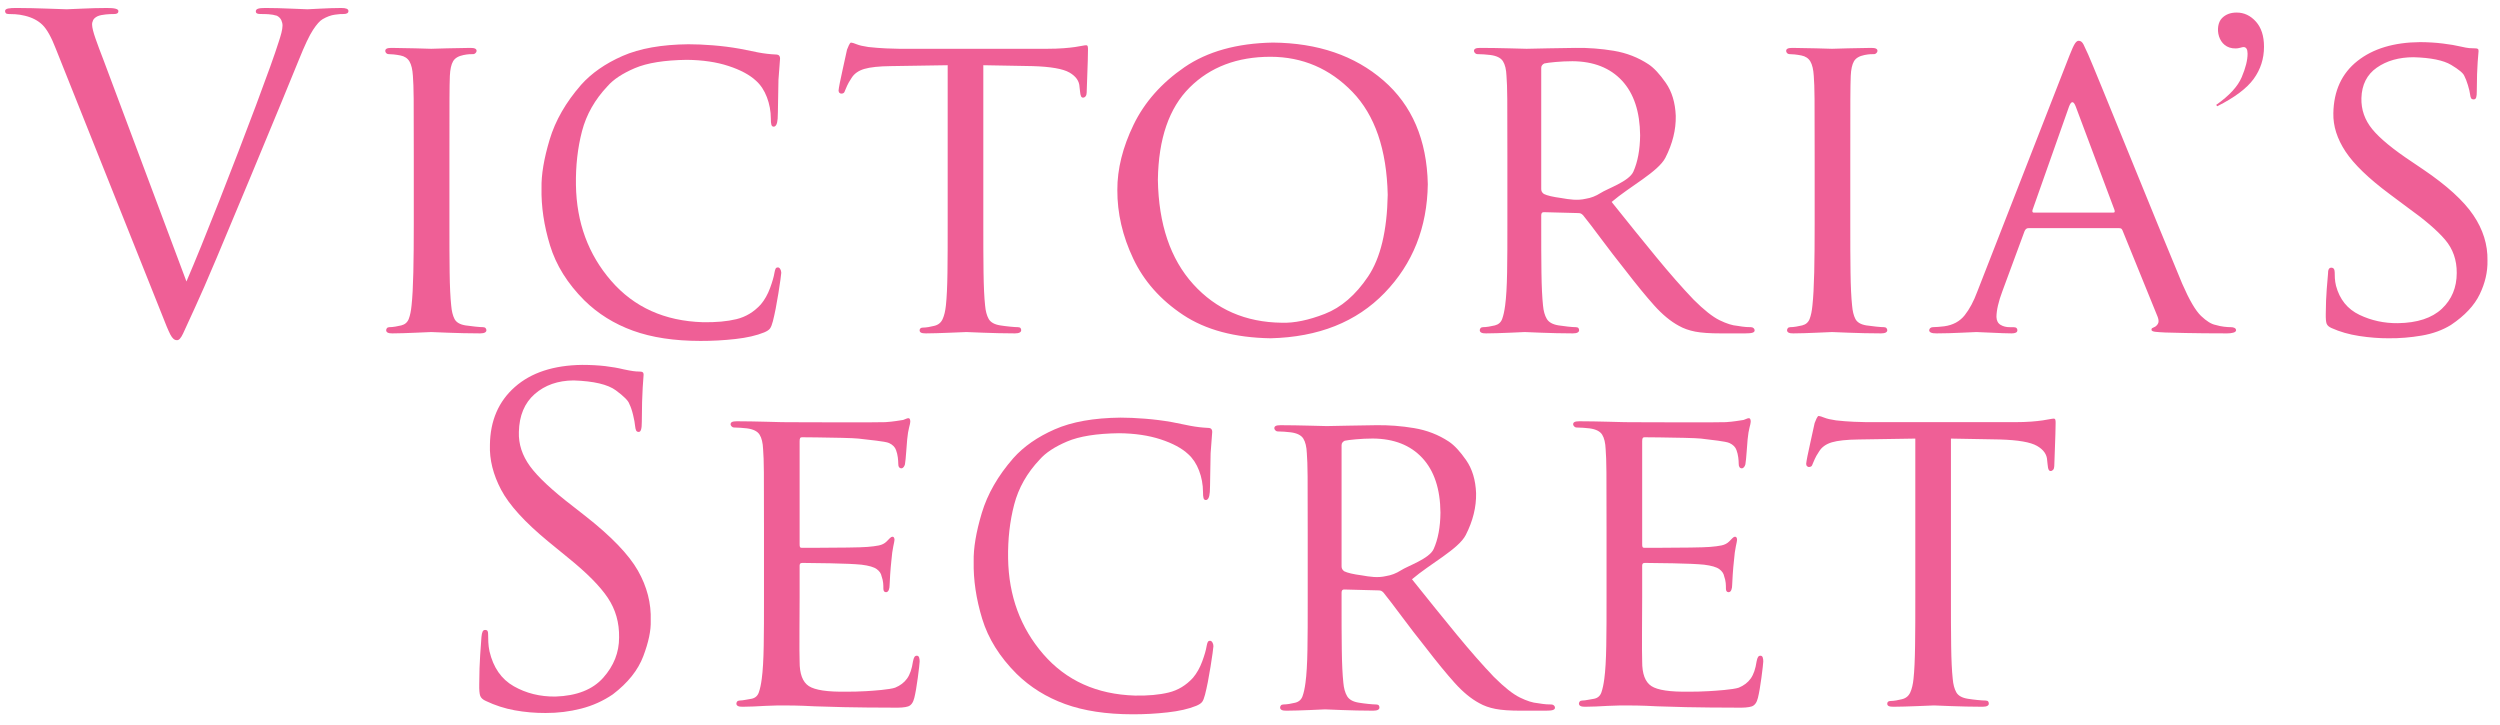 <?xml version="1.0" encoding="UTF-8"?> <svg xmlns="http://www.w3.org/2000/svg" xmlns:xlink="http://www.w3.org/1999/xlink" width="138px" height="40px" viewBox="0 0 138 40"><!-- Generator: Sketch 60.1 (88133) - https://sketch.com --><title>Victoria's_Secret_logo</title><desc>Created with Sketch.</desc><g id="Victoria's_Secret_logo" stroke="none" stroke-width="1" fill="none" fill-rule="evenodd"><g id="Group" fill="#EF5F96" fill-rule="nonzero"><g id="Victoria's_Secret_logo"><path d="M24.808,8.673 C24.807,7.112 24.808,6.043 24.811,5.465 C24.813,4.888 24.821,4.462 24.832,4.188 C24.849,3.826 24.908,3.557 25.011,3.382 C25.113,3.207 25.308,3.092 25.595,3.036 C25.715,3.013 25.818,2.998 25.902,2.993 C25.986,2.988 26.064,2.986 26.135,2.987 C26.175,2.985 26.213,2.965 26.249,2.929 C26.286,2.893 26.305,2.855 26.308,2.815 C26.309,2.755 26.282,2.711 26.228,2.684 C26.173,2.657 26.085,2.643 25.963,2.644 C25.589,2.646 25.158,2.654 24.669,2.668 C24.181,2.683 23.891,2.691 23.8,2.693 C23.699,2.691 23.408,2.683 22.927,2.668 C22.445,2.654 22.007,2.646 21.611,2.644 C21.489,2.643 21.401,2.657 21.347,2.684 C21.293,2.711 21.266,2.755 21.267,2.815 C21.268,2.855 21.284,2.893 21.316,2.929 C21.348,2.965 21.389,2.985 21.439,2.987 C21.516,2.987 21.614,2.993 21.734,3.005 C21.854,3.018 21.977,3.036 22.103,3.061 C22.333,3.106 22.5,3.217 22.604,3.395 C22.708,3.572 22.77,3.836 22.792,4.188 C22.815,4.462 22.829,4.888 22.835,5.465 C22.84,6.043 22.842,7.112 22.841,8.673 L22.841,12.349 C22.842,13.363 22.833,14.258 22.816,15.036 C22.799,15.814 22.766,16.421 22.718,16.859 C22.688,17.167 22.637,17.415 22.564,17.603 C22.491,17.792 22.354,17.911 22.152,17.962 C22.051,17.987 21.94,18.01 21.82,18.029 C21.7,18.049 21.59,18.059 21.488,18.06 C21.427,18.062 21.383,18.082 21.356,18.118 C21.329,18.154 21.316,18.192 21.316,18.231 C21.32,18.35 21.435,18.407 21.66,18.403 C22.032,18.4 22.456,18.388 22.933,18.366 C23.409,18.345 23.698,18.332 23.8,18.329 C23.88,18.332 24.193,18.345 24.737,18.366 C25.282,18.388 25.871,18.4 26.504,18.403 C26.626,18.402 26.714,18.386 26.769,18.354 C26.823,18.322 26.85,18.281 26.849,18.231 C26.849,18.192 26.836,18.154 26.809,18.118 C26.781,18.082 26.737,18.062 26.676,18.06 C26.569,18.059 26.421,18.049 26.231,18.029 C26.041,18.01 25.861,17.987 25.693,17.962 C25.385,17.911 25.183,17.792 25.087,17.603 C24.992,17.415 24.931,17.167 24.906,16.859 C24.859,16.421 24.83,15.814 24.82,15.036 C24.81,14.258 24.806,13.363 24.808,12.349 L24.808,8.673 Z M54.279,3.6 L56.984,3.649 C57.991,3.678 58.675,3.797 59.034,4.004 C59.393,4.211 59.578,4.477 59.59,4.801 L59.615,5.021 C59.627,5.165 59.646,5.263 59.673,5.315 C59.7,5.367 59.738,5.392 59.787,5.389 C59.838,5.388 59.883,5.365 59.922,5.318 C59.961,5.272 59.982,5.206 59.984,5.119 C59.987,4.953 59.999,4.606 60.02,4.078 C60.042,3.55 60.054,3.104 60.057,2.742 C60.059,2.678 60.055,2.622 60.045,2.573 C60.035,2.525 60.006,2.499 59.959,2.497 C59.91,2.498 59.836,2.508 59.735,2.528 C59.634,2.547 59.504,2.569 59.344,2.595 C59.174,2.62 58.962,2.643 58.708,2.662 C58.454,2.682 58.15,2.692 57.795,2.693 L49.632,2.693 C49.492,2.693 49.255,2.686 48.922,2.672 C48.589,2.657 48.26,2.631 47.935,2.595 C47.646,2.553 47.431,2.503 47.29,2.445 C47.149,2.387 47.044,2.355 46.976,2.35 C46.938,2.359 46.898,2.409 46.857,2.5 C46.815,2.591 46.781,2.672 46.755,2.742 C46.725,2.897 46.644,3.267 46.512,3.851 C46.381,4.435 46.306,4.817 46.288,4.997 C46.291,5.058 46.309,5.101 46.343,5.128 C46.377,5.156 46.408,5.169 46.436,5.168 C46.485,5.171 46.528,5.16 46.565,5.135 C46.601,5.11 46.632,5.055 46.657,4.972 C46.688,4.903 46.724,4.821 46.764,4.724 C46.805,4.628 46.884,4.49 47.001,4.311 C47.148,4.07 47.383,3.902 47.708,3.805 C48.033,3.709 48.527,3.656 49.189,3.649 L52.312,3.6 L52.312,12.349 C52.314,13.363 52.31,14.258 52.3,15.036 C52.29,15.814 52.261,16.421 52.214,16.859 C52.182,17.168 52.122,17.42 52.032,17.616 C51.943,17.811 51.79,17.935 51.574,17.986 C51.474,18.012 51.367,18.034 51.255,18.054 C51.142,18.073 51.036,18.083 50.935,18.084 C50.874,18.086 50.83,18.101 50.803,18.13 C50.776,18.159 50.763,18.193 50.763,18.231 C50.762,18.292 50.789,18.336 50.843,18.363 C50.897,18.39 50.985,18.403 51.107,18.403 C51.474,18.4 51.915,18.388 52.429,18.366 C52.943,18.345 53.248,18.332 53.345,18.329 C53.436,18.332 53.751,18.345 54.288,18.366 C54.826,18.388 55.405,18.4 56.025,18.403 C56.147,18.402 56.235,18.386 56.289,18.354 C56.343,18.322 56.37,18.281 56.369,18.231 C56.371,18.192 56.361,18.154 56.338,18.118 C56.316,18.082 56.269,18.062 56.197,18.06 C56.088,18.059 55.937,18.049 55.742,18.029 C55.547,18.01 55.371,17.987 55.213,17.962 C54.893,17.911 54.68,17.792 54.574,17.603 C54.469,17.415 54.403,17.167 54.377,16.859 C54.33,16.421 54.302,15.814 54.291,15.036 C54.281,14.258 54.277,13.363 54.279,12.349 L54.279,3.6 Z M61.677,10.487 C61.672,11.768 61.964,13.031 62.554,14.275 C63.143,15.52 64.061,16.556 65.309,17.384 C66.557,18.211 68.166,18.641 70.136,18.673 C72.778,18.609 74.876,17.774 76.43,16.167 C77.984,14.559 78.78,12.56 78.815,10.168 C78.763,7.719 77.946,5.81 76.363,4.439 C74.78,3.069 72.745,2.372 70.259,2.35 C68.272,2.388 66.645,2.843 65.378,3.713 C64.112,4.584 63.177,5.641 62.574,6.885 C61.972,8.129 61.673,9.329 61.677,10.487 L61.677,10.487 Z M63.915,9.923 C63.948,7.656 64.533,5.958 65.67,4.828 C66.807,3.698 68.295,3.134 70.136,3.134 C71.9,3.139 73.405,3.785 74.651,5.07 C75.896,6.356 76.547,8.251 76.602,10.756 C76.566,12.741 76.204,14.245 75.517,15.266 C74.83,16.287 74.034,16.973 73.131,17.325 C72.228,17.676 71.434,17.839 70.75,17.815 C68.755,17.789 67.127,17.08 65.867,15.689 C64.606,14.297 63.955,12.375 63.915,9.923 L63.915,9.923 Z M83.207,12.349 C83.21,13.363 83.205,14.258 83.192,15.036 C83.179,15.814 83.143,16.421 83.084,16.859 C83.044,17.167 82.99,17.415 82.921,17.603 C82.853,17.792 82.719,17.911 82.519,17.962 C82.417,17.987 82.307,18.01 82.187,18.029 C82.067,18.049 81.956,18.059 81.855,18.06 C81.794,18.062 81.75,18.082 81.723,18.118 C81.696,18.154 81.682,18.192 81.683,18.231 C81.687,18.35 81.802,18.407 82.027,18.403 C82.405,18.4 82.842,18.388 83.336,18.366 C83.831,18.345 84.108,18.332 84.166,18.329 C84.246,18.332 84.553,18.345 85.088,18.366 C85.623,18.388 86.201,18.4 86.822,18.403 C86.944,18.402 87.032,18.386 87.086,18.354 C87.14,18.322 87.167,18.281 87.166,18.231 C87.168,18.192 87.158,18.154 87.135,18.118 C87.113,18.082 87.066,18.062 86.994,18.06 C86.886,18.059 86.739,18.049 86.551,18.029 C86.364,18.01 86.192,17.987 86.035,17.962 C85.713,17.911 85.496,17.792 85.383,17.603 C85.271,17.415 85.201,17.167 85.174,16.859 C85.127,16.422 85.099,15.819 85.088,15.048 C85.078,14.278 85.074,13.386 85.076,12.374 L85.076,11.884 C85.076,11.765 85.125,11.708 85.224,11.712 L87.094,11.761 C87.165,11.76 87.22,11.768 87.26,11.786 C87.3,11.803 87.343,11.836 87.389,11.884 C87.634,12.186 87.968,12.622 88.391,13.192 C88.814,13.761 89.259,14.338 89.725,14.923 C90.328,15.706 90.856,16.351 91.311,16.859 C91.766,17.366 92.221,17.742 92.676,17.986 C92.932,18.132 93.231,18.238 93.573,18.305 C93.915,18.371 94.387,18.404 94.987,18.403 L96.339,18.403 C96.533,18.403 96.668,18.39 96.745,18.363 C96.822,18.336 96.859,18.292 96.856,18.231 C96.855,18.192 96.838,18.154 96.803,18.118 C96.769,18.082 96.721,18.062 96.659,18.06 C96.6,18.061 96.509,18.058 96.389,18.051 C96.268,18.043 96.104,18.021 95.897,17.986 C95.632,17.967 95.307,17.864 94.922,17.677 C94.538,17.489 94.059,17.111 93.487,16.54 C92.861,15.885 92.171,15.1 91.419,14.184 C90.666,13.269 89.848,12.257 88.963,11.148 C89.956,10.296 91.533,9.482 91.93,8.707 C92.326,7.931 92.517,7.16 92.502,6.394 C92.473,5.667 92.291,5.062 91.955,4.577 C91.618,4.092 91.301,3.75 91.002,3.551 C90.425,3.17 89.784,2.921 89.078,2.803 C88.372,2.686 87.669,2.633 86.969,2.644 C86.58,2.646 86.074,2.654 85.451,2.668 C84.828,2.683 84.433,2.691 84.265,2.693 C84.166,2.691 83.847,2.683 83.309,2.668 C82.77,2.654 82.237,2.646 81.707,2.644 C81.585,2.643 81.497,2.657 81.443,2.684 C81.389,2.711 81.362,2.755 81.363,2.815 C81.366,2.855 81.385,2.893 81.422,2.929 C81.458,2.965 81.496,2.985 81.535,2.987 C81.641,2.988 81.767,2.993 81.913,3.002 C82.059,3.012 82.179,3.023 82.273,3.036 C82.619,3.083 82.849,3.198 82.964,3.382 C83.08,3.567 83.144,3.835 83.158,4.188 C83.182,4.462 83.196,4.888 83.201,5.465 C83.206,6.043 83.208,7.112 83.207,8.673 L83.207,12.349 Z M85.076,3.747 C85.077,3.686 85.093,3.636 85.125,3.597 C85.157,3.557 85.198,3.526 85.248,3.502 C85.37,3.475 85.575,3.449 85.866,3.422 C86.156,3.396 86.467,3.381 86.797,3.379 C87.964,3.387 88.876,3.745 89.533,4.451 C90.189,5.158 90.523,6.165 90.535,7.472 C90.526,8.271 90.401,8.94 90.16,9.479 C89.918,10.017 88.725,10.411 88.348,10.658 C88.087,10.824 87.817,10.928 87.537,10.971 C87.07,11.082 86.626,11.009 86.176,10.931 C85.72,10.87 85.403,10.796 85.224,10.707 C85.174,10.671 85.137,10.633 85.113,10.591 C85.088,10.549 85.076,10.498 85.076,10.438 L85.076,3.747 Z M102.136,8.673 C102.136,7.112 102.137,6.043 102.139,5.465 C102.142,4.888 102.149,4.462 102.161,4.188 C102.177,3.826 102.237,3.557 102.339,3.382 C102.442,3.207 102.636,3.092 102.923,3.036 C103.044,3.013 103.146,2.998 103.23,2.993 C103.314,2.988 103.392,2.986 103.464,2.987 C103.503,2.985 103.541,2.965 103.578,2.929 C103.614,2.893 103.634,2.855 103.636,2.815 C103.637,2.755 103.611,2.711 103.556,2.684 C103.502,2.657 103.414,2.643 103.292,2.644 C102.917,2.646 102.486,2.654 101.998,2.668 C101.51,2.683 101.22,2.691 101.128,2.693 C101.028,2.691 100.737,2.683 100.255,2.668 C99.774,2.654 99.335,2.646 98.94,2.644 C98.818,2.643 98.73,2.657 98.676,2.684 C98.621,2.711 98.595,2.755 98.596,2.815 C98.597,2.855 98.613,2.893 98.645,2.929 C98.677,2.965 98.718,2.985 98.768,2.987 C98.845,2.987 98.943,2.993 99.063,3.005 C99.183,3.018 99.306,3.036 99.432,3.061 C99.662,3.106 99.829,3.217 99.933,3.395 C100.037,3.572 100.099,3.836 100.12,4.188 C100.144,4.462 100.158,4.888 100.163,5.465 C100.168,6.043 100.17,7.112 100.169,8.673 L100.169,12.349 C100.17,13.363 100.162,14.258 100.145,15.036 C100.127,15.814 100.094,16.421 100.046,16.859 C100.017,17.167 99.965,17.415 99.893,17.603 C99.82,17.792 99.683,17.911 99.481,17.962 C99.379,17.987 99.269,18.01 99.149,18.029 C99.029,18.049 98.918,18.059 98.817,18.06 C98.756,18.062 98.712,18.082 98.685,18.118 C98.658,18.154 98.644,18.192 98.645,18.231 C98.649,18.35 98.764,18.407 98.989,18.403 C99.361,18.4 99.785,18.388 100.261,18.366 C100.738,18.345 101.027,18.332 101.128,18.329 C101.209,18.332 101.521,18.345 102.066,18.366 C102.61,18.388 103.199,18.4 103.833,18.403 C103.955,18.402 104.043,18.386 104.097,18.354 C104.151,18.322 104.178,18.281 104.177,18.231 C104.178,18.192 104.164,18.154 104.137,18.118 C104.11,18.082 104.066,18.062 104.005,18.06 C103.898,18.059 103.749,18.049 103.559,18.029 C103.369,18.01 103.19,17.987 103.021,17.962 C102.714,17.911 102.512,17.792 102.416,17.603 C102.32,17.415 102.26,17.167 102.235,16.859 C102.188,16.421 102.159,15.814 102.149,15.036 C102.138,14.258 102.134,13.363 102.136,12.349 L102.136,8.673 Z M109.146,16.099 C108.949,16.632 108.717,17.067 108.449,17.404 C108.181,17.741 107.807,17.943 107.327,18.011 C107.234,18.024 107.125,18.035 106.998,18.044 C106.872,18.054 106.768,18.059 106.688,18.06 C106.636,18.061 106.591,18.077 106.552,18.109 C106.513,18.14 106.493,18.181 106.491,18.231 C106.495,18.35 106.634,18.407 106.909,18.403 C107.374,18.4 107.821,18.388 108.252,18.366 C108.683,18.345 108.965,18.332 109.097,18.329 C109.254,18.332 109.543,18.345 109.967,18.366 C110.391,18.388 110.748,18.4 111.04,18.403 C111.139,18.403 111.217,18.39 111.273,18.363 C111.33,18.336 111.358,18.292 111.359,18.231 C111.361,18.181 111.346,18.14 111.313,18.109 C111.281,18.077 111.223,18.061 111.138,18.06 L110.941,18.06 C110.749,18.062 110.58,18.02 110.434,17.934 C110.288,17.848 110.211,17.702 110.204,17.496 C110.205,17.309 110.233,17.095 110.29,16.853 C110.346,16.611 110.424,16.36 110.523,16.099 L111.753,12.766 C111.802,12.648 111.876,12.59 111.974,12.594 L116.965,12.594 C117.024,12.593 117.066,12.602 117.092,12.619 C117.117,12.636 117.14,12.669 117.162,12.717 L119.105,17.496 C119.169,17.667 119.17,17.797 119.108,17.888 C119.046,17.979 118.979,18.036 118.908,18.06 C118.859,18.081 118.822,18.1 118.797,18.115 C118.773,18.13 118.76,18.161 118.76,18.207 C118.766,18.265 118.841,18.302 118.985,18.317 C119.129,18.332 119.308,18.345 119.523,18.354 C120.301,18.377 121.018,18.392 121.674,18.397 C122.33,18.402 122.752,18.404 122.94,18.403 C123.068,18.403 123.181,18.39 123.278,18.363 C123.376,18.336 123.427,18.292 123.432,18.231 C123.429,18.171 123.399,18.127 123.343,18.1 C123.287,18.073 123.227,18.059 123.162,18.06 C123.049,18.061 122.918,18.053 122.768,18.035 C122.619,18.018 122.463,17.985 122.301,17.937 C122.069,17.894 121.802,17.729 121.499,17.441 C121.196,17.153 120.849,16.559 120.457,15.658 C120.111,14.833 119.673,13.771 119.142,12.472 C118.61,11.173 118.067,9.842 117.513,8.48 C116.958,7.118 116.473,5.929 116.059,4.915 C115.644,3.901 115.381,3.266 115.269,3.012 C115.164,2.776 115.078,2.591 115.011,2.457 C114.943,2.323 114.857,2.254 114.753,2.252 C114.683,2.243 114.613,2.292 114.54,2.399 C114.468,2.506 114.367,2.727 114.236,3.061 L109.146,16.099 Z M112.269,11.737 C112.195,11.737 112.171,11.688 112.195,11.59 L114.212,5.879 C114.335,5.56 114.457,5.56 114.58,5.879 L116.72,11.59 C116.733,11.639 116.736,11.675 116.729,11.7 C116.721,11.724 116.693,11.737 116.646,11.737 L112.269,11.737 Z M131.85,18.673 C132.453,18.679 133.061,18.63 133.673,18.525 C134.285,18.421 134.825,18.225 135.292,17.937 C136.054,17.426 136.584,16.861 136.881,16.243 C137.179,15.625 137.322,15.005 137.309,14.384 C137.326,13.503 137.064,12.666 136.525,11.871 C135.986,11.077 135.067,10.24 133.768,9.359 L133.153,8.943 C132.101,8.246 131.366,7.642 130.95,7.132 C130.533,6.622 130.333,6.049 130.35,5.413 C130.372,4.676 130.655,4.116 131.199,3.735 C131.743,3.353 132.419,3.161 133.227,3.159 C134.184,3.186 134.876,3.327 135.302,3.581 C135.727,3.836 135.97,4.038 136.03,4.188 C136.096,4.312 136.161,4.481 136.227,4.693 C136.292,4.906 136.333,5.081 136.35,5.217 C136.359,5.304 136.377,5.37 136.402,5.416 C136.427,5.463 136.475,5.486 136.546,5.487 C136.618,5.487 136.665,5.45 136.688,5.374 C136.71,5.297 136.721,5.18 136.719,5.021 C136.723,4.314 136.739,3.781 136.768,3.422 C136.796,3.064 136.813,2.861 136.817,2.815 C136.818,2.756 136.803,2.716 136.771,2.696 C136.739,2.676 136.68,2.667 136.596,2.668 C136.515,2.67 136.418,2.666 136.307,2.656 C136.195,2.646 136.037,2.617 135.833,2.57 C135.568,2.507 135.238,2.45 134.844,2.402 C134.449,2.353 134.033,2.328 133.596,2.325 C132.148,2.336 130.993,2.683 130.129,3.367 C129.265,4.051 128.823,5.011 128.801,6.247 C128.784,6.956 129.009,7.663 129.474,8.367 C129.94,9.07 130.748,9.85 131.899,10.707 L132.883,11.442 C133.836,12.122 134.53,12.717 134.967,13.229 C135.403,13.74 135.618,14.353 135.612,15.07 C135.611,15.871 135.337,16.529 134.792,17.043 C134.246,17.556 133.438,17.822 132.366,17.839 C131.611,17.848 130.903,17.695 130.243,17.38 C129.582,17.064 129.151,16.531 128.949,15.78 C128.913,15.631 128.892,15.489 128.884,15.355 C128.877,15.22 128.873,15.109 128.875,15.021 C128.871,14.853 128.805,14.772 128.678,14.776 C128.559,14.78 128.502,14.894 128.506,15.119 C128.49,15.296 128.467,15.578 128.435,15.964 C128.404,16.35 128.387,16.804 128.383,17.325 C128.378,17.595 128.394,17.777 128.432,17.873 C128.47,17.968 128.56,18.047 128.703,18.109 C129.158,18.315 129.667,18.461 130.23,18.547 C130.793,18.633 131.333,18.675 131.85,18.673 L131.85,18.673 Z" id="text2396"></path><path d="M38.663,18.819 C39.311,18.821 39.954,18.786 40.593,18.714 C41.233,18.642 41.76,18.521 42.176,18.351 C42.334,18.286 42.443,18.214 42.502,18.136 C42.56,18.058 42.614,17.925 42.662,17.737 C42.768,17.322 42.87,16.805 42.968,16.185 C43.066,15.564 43.119,15.188 43.126,15.057 C43.124,14.98 43.105,14.912 43.07,14.854 C43.035,14.795 42.995,14.765 42.949,14.762 C42.885,14.76 42.841,14.781 42.816,14.826 C42.792,14.871 42.769,14.947 42.75,15.057 C42.716,15.272 42.635,15.554 42.507,15.902 C42.379,16.25 42.21,16.55 41.999,16.802 C41.618,17.22 41.17,17.491 40.654,17.617 C40.138,17.742 39.519,17.799 38.796,17.786 C36.687,17.721 35,16.96 33.736,15.502 C32.472,14.045 31.824,12.282 31.792,10.213 C31.775,9.152 31.887,8.163 32.126,7.244 C32.366,6.325 32.837,5.495 33.538,4.754 C33.863,4.382 34.366,4.051 35.045,3.761 C35.725,3.472 36.68,3.319 37.912,3.303 C38.782,3.312 39.549,3.424 40.212,3.642 C40.875,3.859 41.383,4.131 41.734,4.459 C41.99,4.689 42.19,4.991 42.333,5.366 C42.476,5.74 42.549,6.135 42.551,6.549 C42.549,6.697 42.559,6.807 42.579,6.881 C42.599,6.955 42.641,6.992 42.706,6.992 C42.762,6.993 42.81,6.959 42.85,6.89 C42.889,6.821 42.915,6.707 42.927,6.549 C42.937,6.374 42.944,6.067 42.949,5.627 C42.953,5.188 42.961,4.782 42.971,4.41 C42.994,4.038 43.014,3.768 43.032,3.599 C43.049,3.429 43.058,3.307 43.059,3.23 C43.062,3.167 43.046,3.114 43.012,3.073 C42.979,3.031 42.913,3.01 42.816,3.008 C42.499,2.994 42.178,2.956 41.855,2.895 C41.532,2.834 41.19,2.765 40.828,2.689 C40.343,2.603 39.85,2.541 39.348,2.501 C38.846,2.462 38.397,2.442 38,2.443 C36.522,2.458 35.309,2.674 34.36,3.091 C33.412,3.509 32.652,4.039 32.079,4.68 C31.234,5.648 30.654,6.657 30.34,7.708 C30.025,8.758 29.876,9.651 29.892,10.385 C29.872,11.401 30.028,12.455 30.362,13.547 C30.695,14.64 31.326,15.651 32.256,16.581 C33.008,17.32 33.902,17.877 34.938,18.253 C35.974,18.629 37.215,18.818 38.663,18.819 L38.663,18.819 Z" id="text2406"></path><path d="M122.391,5.865 L122.332,5.79 C123.055,5.283 123.524,4.774 123.741,4.264 C123.958,3.754 124.066,3.321 124.066,2.965 C124.066,2.72 123.991,2.598 123.84,2.598 C123.813,2.598 123.754,2.611 123.662,2.636 C123.57,2.661 123.488,2.674 123.416,2.674 C122.393,2.698 122.223,1.43 122.652,1.003 C122.853,0.796 123.124,0.693 123.465,0.693 C123.872,0.693 124.226,0.859 124.524,1.191 C124.823,1.522 124.973,1.985 124.973,2.58 C124.973,3.243 124.782,3.836 124.401,4.358 C124.02,4.881 123.35,5.383 122.391,5.865 L122.391,5.865 Z" id="text2413"></path><path d="M5.726,3.346 C5.543,2.876 5.391,2.47 5.271,2.125 C5.151,1.781 5.088,1.529 5.084,1.369 C5.08,1.284 5.099,1.199 5.14,1.113 C5.181,1.028 5.266,0.954 5.393,0.893 C5.508,0.846 5.653,0.815 5.827,0.798 C6.001,0.781 6.158,0.773 6.297,0.774 C6.459,0.778 6.538,0.722 6.534,0.607 C6.534,0.492 6.32,0.437 5.892,0.441 C5.42,0.443 4.968,0.455 4.537,0.476 C4.106,0.497 3.82,0.509 3.681,0.512 C3.511,0.509 3.155,0.497 2.611,0.476 C2.067,0.455 1.496,0.443 0.898,0.44 C0.706,0.439 0.555,0.448 0.446,0.47 C0.338,0.492 0.282,0.538 0.28,0.607 C0.279,0.656 0.293,0.696 0.322,0.726 C0.35,0.757 0.4,0.773 0.47,0.774 C0.548,0.772 0.672,0.776 0.842,0.786 C1.012,0.796 1.189,0.824 1.374,0.869 C1.777,0.966 2.101,1.135 2.346,1.375 C2.591,1.615 2.838,2.058 3.086,2.703 L8.913,17.3 C9.128,17.861 9.292,18.25 9.403,18.467 C9.515,18.683 9.636,18.786 9.769,18.776 C9.873,18.79 9.986,18.667 10.108,18.407 C10.229,18.147 10.449,17.667 10.768,16.966 C11.044,16.373 11.442,15.459 11.963,14.225 C12.483,12.991 13.107,11.5 13.835,9.751 C14.461,8.243 15.023,6.884 15.524,5.676 C16.024,4.468 16.349,3.676 16.499,3.298 C16.815,2.51 17.074,1.961 17.278,1.652 C17.481,1.343 17.657,1.145 17.807,1.06 C18.042,0.923 18.268,0.839 18.485,0.81 C18.702,0.78 18.856,0.768 18.948,0.774 C19.139,0.778 19.234,0.722 19.234,0.607 C19.23,0.492 19.095,0.437 18.829,0.441 C18.459,0.443 18.082,0.455 17.697,0.476 C17.312,0.497 17.071,0.509 16.974,0.512 C16.812,0.509 16.507,0.497 16.059,0.476 C15.611,0.455 15.139,0.443 14.644,0.44 C14.456,0.44 14.321,0.453 14.24,0.482 C14.158,0.511 14.119,0.561 14.121,0.631 C14.123,0.689 14.148,0.728 14.198,0.747 C14.248,0.766 14.309,0.775 14.382,0.774 C14.517,0.772 14.664,0.776 14.825,0.786 C14.986,0.796 15.14,0.824 15.286,0.869 C15.403,0.932 15.484,1.015 15.53,1.116 C15.575,1.218 15.597,1.318 15.595,1.417 C15.594,1.526 15.573,1.659 15.533,1.816 C15.493,1.972 15.442,2.141 15.381,2.322 C15.179,2.966 14.764,4.125 14.136,5.801 C13.507,7.477 12.832,9.234 12.108,11.074 C11.385,12.914 10.779,14.402 10.292,15.538 L5.726,3.346 Z" id="path2420"></path></g><g id="Victoria's_Secret_logo-Copy" transform="translate(26.367, 20.025)"><path d="M3.75,19.332 C4.42,19.335 5.072,19.255 5.708,19.092 C6.344,18.93 6.929,18.667 7.463,18.302 C8.292,17.67 8.853,16.967 9.144,16.194 C9.436,15.421 9.572,14.768 9.553,14.234 C9.585,13.278 9.349,12.358 8.846,11.473 C8.343,10.589 7.382,9.589 5.963,8.474 L5.275,7.935 C4.117,7.047 3.322,6.305 2.89,5.711 C2.457,5.117 2.252,4.485 2.275,3.818 C2.295,2.916 2.587,2.219 3.151,1.725 C3.715,1.231 4.431,0.981 5.299,0.975 C6.408,1.012 7.184,1.195 7.629,1.523 C8.074,1.851 8.321,2.101 8.373,2.274 C8.449,2.424 8.518,2.625 8.579,2.877 C8.64,3.129 8.678,3.336 8.692,3.499 C8.702,3.598 8.72,3.676 8.745,3.732 C8.77,3.788 8.818,3.817 8.889,3.818 C8.95,3.819 8.994,3.774 9.021,3.683 C9.048,3.592 9.062,3.449 9.061,3.254 C9.065,2.424 9.082,1.798 9.11,1.376 C9.139,0.954 9.155,0.714 9.16,0.656 C9.162,0.595 9.145,0.551 9.11,0.524 C9.076,0.497 9.01,0.484 8.914,0.484 C8.821,0.485 8.711,0.477 8.585,0.46 C8.458,0.443 8.281,0.41 8.053,0.362 C7.749,0.287 7.411,0.228 7.039,0.184 C6.667,0.14 6.243,0.118 5.766,0.117 C4.188,0.137 2.95,0.544 2.051,1.339 C1.152,2.134 0.694,3.197 0.677,4.528 C0.647,5.346 0.854,6.174 1.297,7.013 C1.741,7.852 2.6,8.796 3.873,9.847 L4.98,10.753 C6.023,11.593 6.758,12.334 7.186,12.978 C7.615,13.621 7.822,14.35 7.807,15.165 C7.808,15.987 7.517,16.726 6.934,17.383 C6.351,18.04 5.47,18.387 4.291,18.425 C3.442,18.434 2.675,18.244 1.992,17.855 C1.309,17.466 0.862,16.822 0.652,15.925 C0.617,15.751 0.595,15.584 0.588,15.425 C0.58,15.267 0.577,15.131 0.578,15.018 C0.58,14.921 0.57,14.851 0.548,14.81 C0.525,14.768 0.478,14.747 0.406,14.748 C0.346,14.748 0.301,14.779 0.271,14.843 C0.241,14.907 0.221,15.006 0.209,15.14 C0.194,15.344 0.17,15.673 0.139,16.127 C0.108,16.581 0.09,17.119 0.087,17.738 C0.08,18.056 0.099,18.272 0.142,18.388 C0.185,18.503 0.289,18.597 0.455,18.67 C0.961,18.912 1.492,19.083 2.047,19.184 C2.603,19.285 3.17,19.335 3.75,19.332 L3.75,19.332 Z M15.805,12.935 C15.808,13.948 15.803,14.844 15.79,15.621 C15.777,16.399 15.741,17.007 15.682,17.444 C15.642,17.754 15.588,18.005 15.519,18.198 C15.451,18.391 15.317,18.507 15.117,18.547 C15.015,18.562 14.905,18.581 14.785,18.605 C14.665,18.629 14.554,18.643 14.453,18.645 C14.392,18.648 14.348,18.667 14.321,18.703 C14.294,18.74 14.28,18.777 14.281,18.817 C14.285,18.935 14.4,18.992 14.625,18.988 C14.802,18.988 15.001,18.983 15.224,18.973 C15.447,18.963 15.665,18.952 15.879,18.939 C16.119,18.928 16.327,18.92 16.503,18.918 C16.679,18.915 16.782,18.914 16.813,18.915 C16.971,18.914 17.196,18.916 17.49,18.921 C17.783,18.926 18.155,18.94 18.608,18.964 C19.051,18.978 19.586,18.993 20.213,19.01 C20.84,19.027 22.086,19.036 22.898,19.037 C23.305,19.049 23.591,19.026 23.758,18.97 C23.925,18.914 24.04,18.757 24.103,18.498 C24.169,18.231 24.233,17.859 24.296,17.383 C24.359,16.907 24.393,16.609 24.398,16.488 C24.399,16.411 24.39,16.339 24.37,16.274 C24.35,16.209 24.31,16.174 24.25,16.17 C24.19,16.168 24.144,16.19 24.112,16.237 C24.08,16.284 24.052,16.368 24.029,16.488 C23.969,16.898 23.861,17.212 23.703,17.432 C23.545,17.652 23.326,17.819 23.045,17.934 C22.743,18.04 21.855,18.104 21.436,18.127 C21.017,18.15 20.656,18.16 20.354,18.155 C19.314,18.173 18.622,18.07 18.279,17.846 C17.937,17.621 17.768,17.169 17.772,16.488 C17.762,16.203 17.758,15.647 17.763,14.822 C17.768,13.997 17.771,13.368 17.772,12.935 L17.772,11.195 C17.771,11.156 17.78,11.123 17.8,11.094 C17.82,11.064 17.86,11.049 17.92,11.048 C18.181,11.047 18.698,11.054 19.472,11.069 C20.246,11.084 20.819,11.109 21.19,11.146 C21.597,11.197 21.877,11.278 22.029,11.391 C22.181,11.503 22.27,11.634 22.296,11.783 C22.344,11.917 22.372,12.041 22.383,12.154 C22.393,12.266 22.397,12.372 22.395,12.469 C22.395,12.596 22.444,12.661 22.542,12.665 C22.615,12.66 22.666,12.616 22.696,12.533 C22.726,12.451 22.74,12.364 22.739,12.273 C22.74,12.179 22.75,11.988 22.77,11.7 C22.789,11.413 22.812,11.154 22.837,10.925 C22.866,10.584 22.901,10.322 22.942,10.138 C22.983,9.953 23.005,9.832 23.01,9.773 C23.005,9.655 22.964,9.597 22.887,9.602 C22.85,9.604 22.806,9.63 22.754,9.681 C22.703,9.732 22.64,9.796 22.567,9.871 C22.458,9.977 22.319,10.047 22.149,10.083 C21.979,10.118 21.766,10.145 21.51,10.165 C21.315,10.181 20.95,10.193 20.414,10.2 C19.878,10.207 19.355,10.211 18.843,10.212 C18.332,10.214 18.016,10.215 17.895,10.214 C17.836,10.214 17.8,10.196 17.788,10.159 C17.775,10.122 17.77,10.067 17.772,9.994 L17.772,4.332 C17.771,4.259 17.779,4.204 17.797,4.167 C17.814,4.13 17.847,4.112 17.895,4.112 C18.004,4.112 18.283,4.114 18.732,4.12 C19.181,4.125 19.637,4.133 20.099,4.144 C20.561,4.155 20.868,4.169 21.018,4.185 C21.59,4.255 22.504,4.336 22.707,4.43 C22.91,4.524 23.039,4.655 23.095,4.822 C23.143,4.951 23.175,5.086 23.193,5.227 C23.21,5.368 23.218,5.478 23.217,5.558 C23.213,5.733 23.271,5.823 23.39,5.827 C23.439,5.824 23.481,5.8 23.516,5.754 C23.55,5.708 23.573,5.659 23.586,5.607 C23.611,5.455 23.635,5.22 23.657,4.902 C23.679,4.584 23.696,4.362 23.709,4.234 C23.738,3.945 23.773,3.727 23.814,3.579 C23.855,3.431 23.877,3.322 23.881,3.254 C23.882,3.203 23.875,3.158 23.86,3.119 C23.845,3.08 23.819,3.06 23.783,3.058 C23.734,3.06 23.685,3.074 23.635,3.098 C23.586,3.122 23.537,3.141 23.488,3.156 C23.398,3.17 23.265,3.191 23.088,3.217 C22.912,3.244 22.717,3.264 22.504,3.278 C22.289,3.286 21.253,3.29 20.452,3.289 C19.652,3.289 18.871,3.287 18.108,3.284 C17.346,3.281 16.914,3.279 16.813,3.278 C16.717,3.276 16.406,3.268 15.882,3.254 C15.358,3.24 14.832,3.231 14.305,3.229 C14.183,3.229 14.095,3.242 14.041,3.269 C13.987,3.296 13.96,3.34 13.961,3.401 C13.964,3.44 13.983,3.478 14.02,3.514 C14.056,3.551 14.094,3.57 14.133,3.572 C14.239,3.573 14.365,3.578 14.511,3.588 C14.657,3.597 14.777,3.609 14.871,3.621 C15.217,3.668 15.447,3.783 15.562,3.968 C15.678,4.152 15.742,4.421 15.756,4.773 C15.78,5.048 15.794,5.473 15.799,6.051 C15.804,6.628 15.806,7.698 15.805,9.258 L15.805,12.935 Z M62.314,12.935 C62.317,13.948 62.312,14.844 62.299,15.621 C62.286,16.399 62.25,17.007 62.191,17.444 C62.151,17.754 62.097,18.005 62.029,18.198 C61.96,18.391 61.826,18.507 61.626,18.547 C61.525,18.562 61.414,18.581 61.294,18.605 C61.174,18.629 61.064,18.643 60.962,18.645 C60.901,18.648 60.857,18.667 60.83,18.703 C60.803,18.74 60.789,18.777 60.79,18.817 C60.794,18.935 60.909,18.992 61.134,18.988 C61.311,18.988 61.511,18.983 61.734,18.973 C61.956,18.963 62.175,18.952 62.388,18.939 C62.628,18.928 62.836,18.92 63.012,18.918 C63.188,18.915 63.291,18.914 63.323,18.915 C63.48,18.914 63.706,18.916 63.999,18.921 C64.292,18.926 64.665,18.94 65.117,18.964 C65.56,18.978 66.095,18.993 66.722,19.01 C67.349,19.027 68.654,19.036 69.466,19.037 C69.872,19.049 70.159,19.026 70.326,18.97 C70.493,18.914 70.608,18.757 70.67,18.498 C70.737,18.231 70.801,17.859 70.864,17.383 C70.927,16.907 70.961,16.609 70.966,16.488 C70.967,16.411 70.958,16.339 70.938,16.274 C70.918,16.209 70.878,16.174 70.818,16.17 C70.758,16.168 70.712,16.19 70.68,16.237 C70.647,16.284 70.62,16.368 70.597,16.488 C70.537,16.898 70.429,17.212 70.271,17.432 C70.113,17.652 69.894,17.819 69.613,17.934 C69.311,18.04 68.364,18.104 67.945,18.127 C67.526,18.15 67.165,18.16 66.863,18.155 C65.823,18.173 65.131,18.07 64.789,17.846 C64.446,17.621 64.277,17.169 64.281,16.488 C64.271,16.203 64.268,15.647 64.272,14.822 C64.277,13.997 64.28,13.368 64.281,12.935 L64.281,11.195 C64.28,11.156 64.289,11.123 64.309,11.094 C64.329,11.064 64.369,11.049 64.429,11.048 C64.69,11.047 65.207,11.054 65.981,11.069 C66.755,11.084 67.328,11.109 67.699,11.146 C68.106,11.197 68.386,11.278 68.538,11.391 C68.69,11.503 68.78,11.634 68.806,11.783 C68.853,11.917 68.882,12.041 68.892,12.154 C68.902,12.266 68.906,12.372 68.904,12.469 C68.904,12.596 68.953,12.661 69.052,12.665 C69.124,12.66 69.176,12.616 69.205,12.533 C69.235,12.451 69.249,12.364 69.248,12.273 C69.249,12.179 69.26,11.988 69.279,11.7 C69.298,11.413 69.321,11.154 69.347,10.925 C69.375,10.584 69.41,10.322 69.451,10.138 C69.492,9.953 69.515,9.832 69.519,9.773 C69.515,9.655 69.474,9.597 69.396,9.602 C69.359,9.604 69.315,9.63 69.264,9.681 C69.212,9.732 69.149,9.796 69.076,9.871 C68.968,9.977 68.828,10.047 68.658,10.083 C68.488,10.118 68.275,10.145 68.019,10.165 C67.824,10.181 67.459,10.193 66.923,10.2 C66.387,10.207 65.864,10.211 65.352,10.212 C64.841,10.214 64.525,10.215 64.404,10.214 C64.346,10.214 64.31,10.196 64.297,10.159 C64.284,10.122 64.279,10.067 64.281,9.994 L64.281,4.332 C64.28,4.259 64.289,4.204 64.306,4.167 C64.323,4.13 64.356,4.112 64.404,4.112 C64.514,4.112 64.793,4.114 65.241,4.12 C65.69,4.125 66.146,4.133 66.608,4.144 C67.071,4.155 67.377,4.169 67.527,4.185 C68.099,4.255 68.896,4.336 69.099,4.43 C69.302,4.524 69.431,4.655 69.487,4.822 C69.535,4.951 69.567,5.086 69.585,5.227 C69.602,5.368 69.61,5.478 69.609,5.558 C69.605,5.733 69.663,5.823 69.782,5.827 C69.831,5.824 69.873,5.8 69.908,5.754 C69.942,5.708 69.965,5.659 69.978,5.607 C70.003,5.455 70.027,5.22 70.049,4.902 C70.071,4.584 70.088,4.362 70.101,4.234 C70.13,3.945 70.165,3.727 70.206,3.579 C70.247,3.431 70.269,3.322 70.273,3.254 C70.274,3.203 70.267,3.158 70.252,3.119 C70.237,3.08 70.211,3.06 70.175,3.058 C70.126,3.06 70.077,3.074 70.027,3.098 C69.978,3.122 69.929,3.141 69.88,3.156 C69.79,3.17 69.657,3.191 69.48,3.217 C69.304,3.244 69.109,3.264 68.896,3.278 C68.681,3.286 67.762,3.29 66.962,3.289 C66.161,3.289 65.38,3.287 64.618,3.284 C63.855,3.281 63.424,3.279 63.323,3.278 C63.226,3.276 62.915,3.268 62.391,3.254 C61.867,3.24 61.342,3.231 60.815,3.229 C60.693,3.229 60.605,3.242 60.55,3.269 C60.496,3.296 60.469,3.34 60.47,3.401 C60.473,3.44 60.492,3.478 60.529,3.514 C60.565,3.551 60.603,3.57 60.642,3.572 C60.748,3.573 60.874,3.578 61.02,3.588 C61.166,3.597 61.286,3.609 61.38,3.621 C61.726,3.668 61.956,3.783 62.072,3.968 C62.187,4.152 62.251,4.421 62.265,4.773 C62.289,5.048 62.303,5.473 62.308,6.051 C62.313,6.628 62.315,7.698 62.314,9.258 L62.314,12.935 Z M81.325,4.185 L84.029,4.234 C85.037,4.264 85.72,4.382 86.079,4.59 C86.438,4.797 86.624,5.062 86.636,5.386 L86.66,5.607 C86.672,5.751 86.691,5.849 86.719,5.901 C86.746,5.953 86.784,5.977 86.832,5.974 C86.884,5.974 86.929,5.95 86.968,5.904 C87.007,5.857 87.027,5.791 87.029,5.705 C87.032,5.538 87.044,5.191 87.066,4.663 C87.087,4.135 87.1,3.69 87.103,3.327 C87.105,3.264 87.101,3.207 87.091,3.159 C87.08,3.11 87.052,3.085 87.004,3.082 C86.956,3.083 86.881,3.094 86.78,3.113 C86.679,3.132 86.549,3.155 86.39,3.18 C86.219,3.206 86.007,3.228 85.754,3.248 C85.5,3.267 85.196,3.277 84.841,3.278 L76.677,3.278 C76.538,3.279 76.301,3.272 75.967,3.257 C75.634,3.242 75.305,3.217 74.981,3.18 C74.692,3.138 74.477,3.088 74.335,3.03 C74.194,2.973 74.09,2.941 74.022,2.935 C73.984,2.944 73.944,2.994 73.902,3.085 C73.861,3.177 73.827,3.257 73.801,3.327 C73.77,3.483 73.689,3.852 73.558,4.436 C73.426,5.021 73.351,5.402 73.333,5.582 C73.337,5.643 73.355,5.687 73.389,5.714 C73.423,5.741 73.453,5.754 73.481,5.754 C73.53,5.756 73.573,5.745 73.61,5.72 C73.647,5.695 73.678,5.641 73.702,5.558 C73.734,5.489 73.769,5.406 73.81,5.31 C73.85,5.213 73.929,5.075 74.047,4.896 C74.193,4.655 74.429,4.487 74.753,4.39 C75.078,4.294 75.572,4.242 76.235,4.234 L79.358,4.185 L79.358,12.935 C79.36,13.948 79.356,14.844 79.345,15.621 C79.335,16.399 79.306,17.007 79.259,17.444 C79.228,17.753 79.168,18.005 79.078,18.201 C78.988,18.397 78.836,18.52 78.62,18.572 C78.52,18.597 78.413,18.62 78.3,18.639 C78.188,18.658 78.081,18.669 77.981,18.67 C77.92,18.671 77.876,18.687 77.848,18.716 C77.821,18.745 77.808,18.778 77.809,18.817 C77.808,18.878 77.834,18.921 77.888,18.948 C77.943,18.976 78.031,18.989 78.153,18.988 C78.52,18.985 78.96,18.973 79.474,18.952 C79.989,18.93 80.294,18.918 80.39,18.915 C80.482,18.918 80.797,18.93 81.334,18.952 C81.871,18.973 82.45,18.985 83.07,18.988 C83.192,18.987 83.28,18.971 83.335,18.939 C83.389,18.908 83.416,18.867 83.415,18.817 C83.417,18.777 83.406,18.74 83.384,18.703 C83.361,18.667 83.314,18.648 83.243,18.645 C83.134,18.644 82.982,18.634 82.788,18.615 C82.593,18.595 82.417,18.573 82.259,18.547 C81.938,18.497 81.725,18.377 81.62,18.189 C81.514,18 81.449,17.752 81.423,17.444 C81.376,17.007 81.347,16.399 81.337,15.621 C81.327,14.844 81.323,13.948 81.325,12.935 L81.325,4.185 Z" id="text2396"></path><path d="M36.151,19.404 C36.799,19.406 37.442,19.371 38.081,19.299 C38.721,19.228 39.248,19.107 39.664,18.937 C39.822,18.871 39.931,18.8 39.99,18.722 C40.049,18.644 40.102,18.511 40.15,18.322 C40.256,17.908 40.358,17.39 40.456,16.77 C40.554,16.15 40.607,15.774 40.614,15.642 C40.612,15.565 40.594,15.498 40.559,15.439 C40.524,15.381 40.483,15.35 40.437,15.347 C40.374,15.345 40.329,15.367 40.305,15.411 C40.28,15.456 40.258,15.533 40.238,15.642 C40.204,15.858 40.123,16.139 39.995,16.487 C39.867,16.835 39.698,17.135 39.487,17.388 C39.106,17.805 38.658,18.077 38.142,18.202 C37.626,18.328 37.007,18.384 36.284,18.371 C34.175,18.306 32.488,17.545 31.225,16.088 C29.961,14.63 29.313,12.867 29.28,10.798 C29.263,9.738 29.375,8.748 29.615,7.829 C29.854,6.91 30.325,6.08 31.026,5.34 C31.352,4.967 31.854,4.636 32.533,4.347 C33.213,4.057 34.168,3.905 35.4,3.889 C36.27,3.897 37.037,4.01 37.7,4.227 C38.364,4.444 38.871,4.717 39.222,5.045 C39.478,5.275 39.678,5.577 39.821,5.951 C39.964,6.326 40.037,6.72 40.039,7.134 C40.038,7.282 40.047,7.393 40.067,7.466 C40.087,7.54 40.13,7.577 40.194,7.577 C40.25,7.579 40.298,7.545 40.338,7.476 C40.377,7.406 40.403,7.293 40.415,7.134 C40.425,6.959 40.432,6.652 40.437,6.212 C40.442,5.773 40.449,5.367 40.459,4.995 C40.482,4.623 40.502,4.353 40.52,4.184 C40.537,4.015 40.547,3.892 40.548,3.815 C40.55,3.752 40.534,3.7 40.501,3.658 C40.467,3.617 40.402,3.595 40.305,3.594 C39.987,3.579 39.667,3.541 39.343,3.48 C39.02,3.419 38.678,3.35 38.316,3.274 C37.831,3.189 37.338,3.126 36.836,3.087 C36.334,3.047 35.885,3.028 35.488,3.028 C34.01,3.043 32.797,3.259 31.849,3.677 C30.9,4.094 30.14,4.624 29.568,5.266 C28.723,6.233 28.143,7.243 27.828,8.293 C27.513,9.344 27.364,10.236 27.38,10.97 C27.36,11.986 27.517,13.04 27.85,14.133 C28.183,15.226 28.815,16.237 29.744,17.166 C30.496,17.905 31.39,18.462 32.426,18.838 C33.462,19.214 34.704,19.403 36.151,19.404 L36.151,19.404 Z" id="text2409"></path><path d="M45.819,13.152 C45.822,14.165 45.816,15.061 45.804,15.838 C45.791,16.616 45.755,17.224 45.696,17.661 C45.656,17.969 45.601,18.217 45.533,18.406 C45.465,18.594 45.331,18.714 45.131,18.764 C45.029,18.79 44.918,18.812 44.799,18.832 C44.679,18.851 44.568,18.861 44.467,18.862 C44.406,18.865 44.362,18.884 44.335,18.92 C44.307,18.957 44.294,18.994 44.295,19.034 C44.299,19.152 44.413,19.209 44.639,19.205 C45.017,19.202 45.453,19.19 45.948,19.169 C46.443,19.147 46.72,19.135 46.778,19.132 C46.858,19.135 47.165,19.147 47.7,19.169 C48.235,19.19 48.813,19.202 49.434,19.205 C49.555,19.204 49.644,19.188 49.698,19.156 C49.752,19.125 49.779,19.084 49.778,19.034 C49.78,18.994 49.77,18.957 49.747,18.92 C49.724,18.884 49.677,18.865 49.606,18.862 C49.498,18.861 49.351,18.851 49.163,18.832 C48.976,18.812 48.803,18.79 48.647,18.764 C48.325,18.714 48.108,18.594 47.995,18.406 C47.882,18.217 47.813,17.969 47.786,17.661 C47.739,17.225 47.71,16.621 47.7,15.851 C47.69,15.08 47.686,14.189 47.688,13.176 L47.688,12.686 C47.688,12.568 47.737,12.51 47.835,12.515 L49.706,12.564 C49.777,12.563 49.832,12.571 49.872,12.588 C49.912,12.605 49.955,12.638 50.001,12.686 C50.246,12.989 50.58,13.425 51.003,13.994 C51.426,14.564 51.871,15.141 52.337,15.725 C52.939,16.508 53.468,17.154 53.923,17.661 C54.378,18.169 54.833,18.545 55.288,18.789 C55.544,18.935 55.843,19.041 56.185,19.107 C56.527,19.174 56.998,19.206 57.599,19.205 L58.951,19.205 C59.145,19.206 59.28,19.193 59.357,19.166 C59.434,19.138 59.471,19.095 59.467,19.034 C59.467,18.994 59.45,18.957 59.415,18.92 C59.381,18.884 59.333,18.865 59.271,18.862 C59.211,18.864 59.121,18.861 59,18.853 C58.879,18.845 58.715,18.824 58.509,18.789 C58.244,18.77 57.919,18.667 57.534,18.479 C57.15,18.292 56.671,17.913 56.099,17.343 C55.472,16.688 54.783,15.902 54.03,14.987 C53.278,14.071 52.459,13.059 51.575,11.951 C52.567,11.099 54.145,10.285 54.542,9.509 C54.938,8.734 55.129,7.963 55.113,7.196 C55.085,6.47 54.902,5.864 54.566,5.379 C54.23,4.895 53.913,4.553 53.613,4.353 C53.037,3.972 52.395,3.723 51.689,3.606 C50.984,3.488 50.281,3.435 49.581,3.446 C49.192,3.448 48.686,3.457 48.063,3.471 C47.44,3.485 47.044,3.493 46.876,3.495 C46.777,3.493 46.459,3.485 45.92,3.471 C45.382,3.457 44.848,3.448 44.319,3.446 C44.197,3.446 44.109,3.459 44.055,3.486 C44.001,3.513 43.974,3.557 43.975,3.618 C43.977,3.657 43.997,3.695 44.033,3.731 C44.07,3.768 44.108,3.787 44.147,3.789 C44.253,3.79 44.379,3.795 44.525,3.805 C44.671,3.815 44.791,3.826 44.885,3.839 C45.23,3.885 45.461,4 45.576,4.185 C45.691,4.369 45.756,4.638 45.77,4.99 C45.793,5.265 45.808,5.69 45.813,6.268 C45.818,6.845 45.82,7.915 45.819,9.475 L45.819,13.152 Z M47.688,4.549 C47.689,4.489 47.705,4.438 47.737,4.399 C47.769,4.36 47.81,4.328 47.86,4.304 C47.981,4.278 48.187,4.251 48.478,4.225 C48.768,4.198 49.078,4.184 49.409,4.182 C50.576,4.19 51.488,4.547 52.144,5.254 C52.801,5.961 53.135,6.967 53.146,8.275 C53.138,9.074 53.013,9.743 52.771,10.281 C52.53,10.82 51.337,11.213 50.96,11.461 C50.699,11.626 50.428,11.73 50.149,11.773 C49.682,11.885 49.238,11.811 48.788,11.733 C48.332,11.673 48.015,11.598 47.835,11.51 C47.786,11.474 47.749,11.435 47.725,11.393 C47.7,11.351 47.688,11.3 47.688,11.24 L47.688,4.549 Z" id="path2418"></path></g></g></g></svg> 